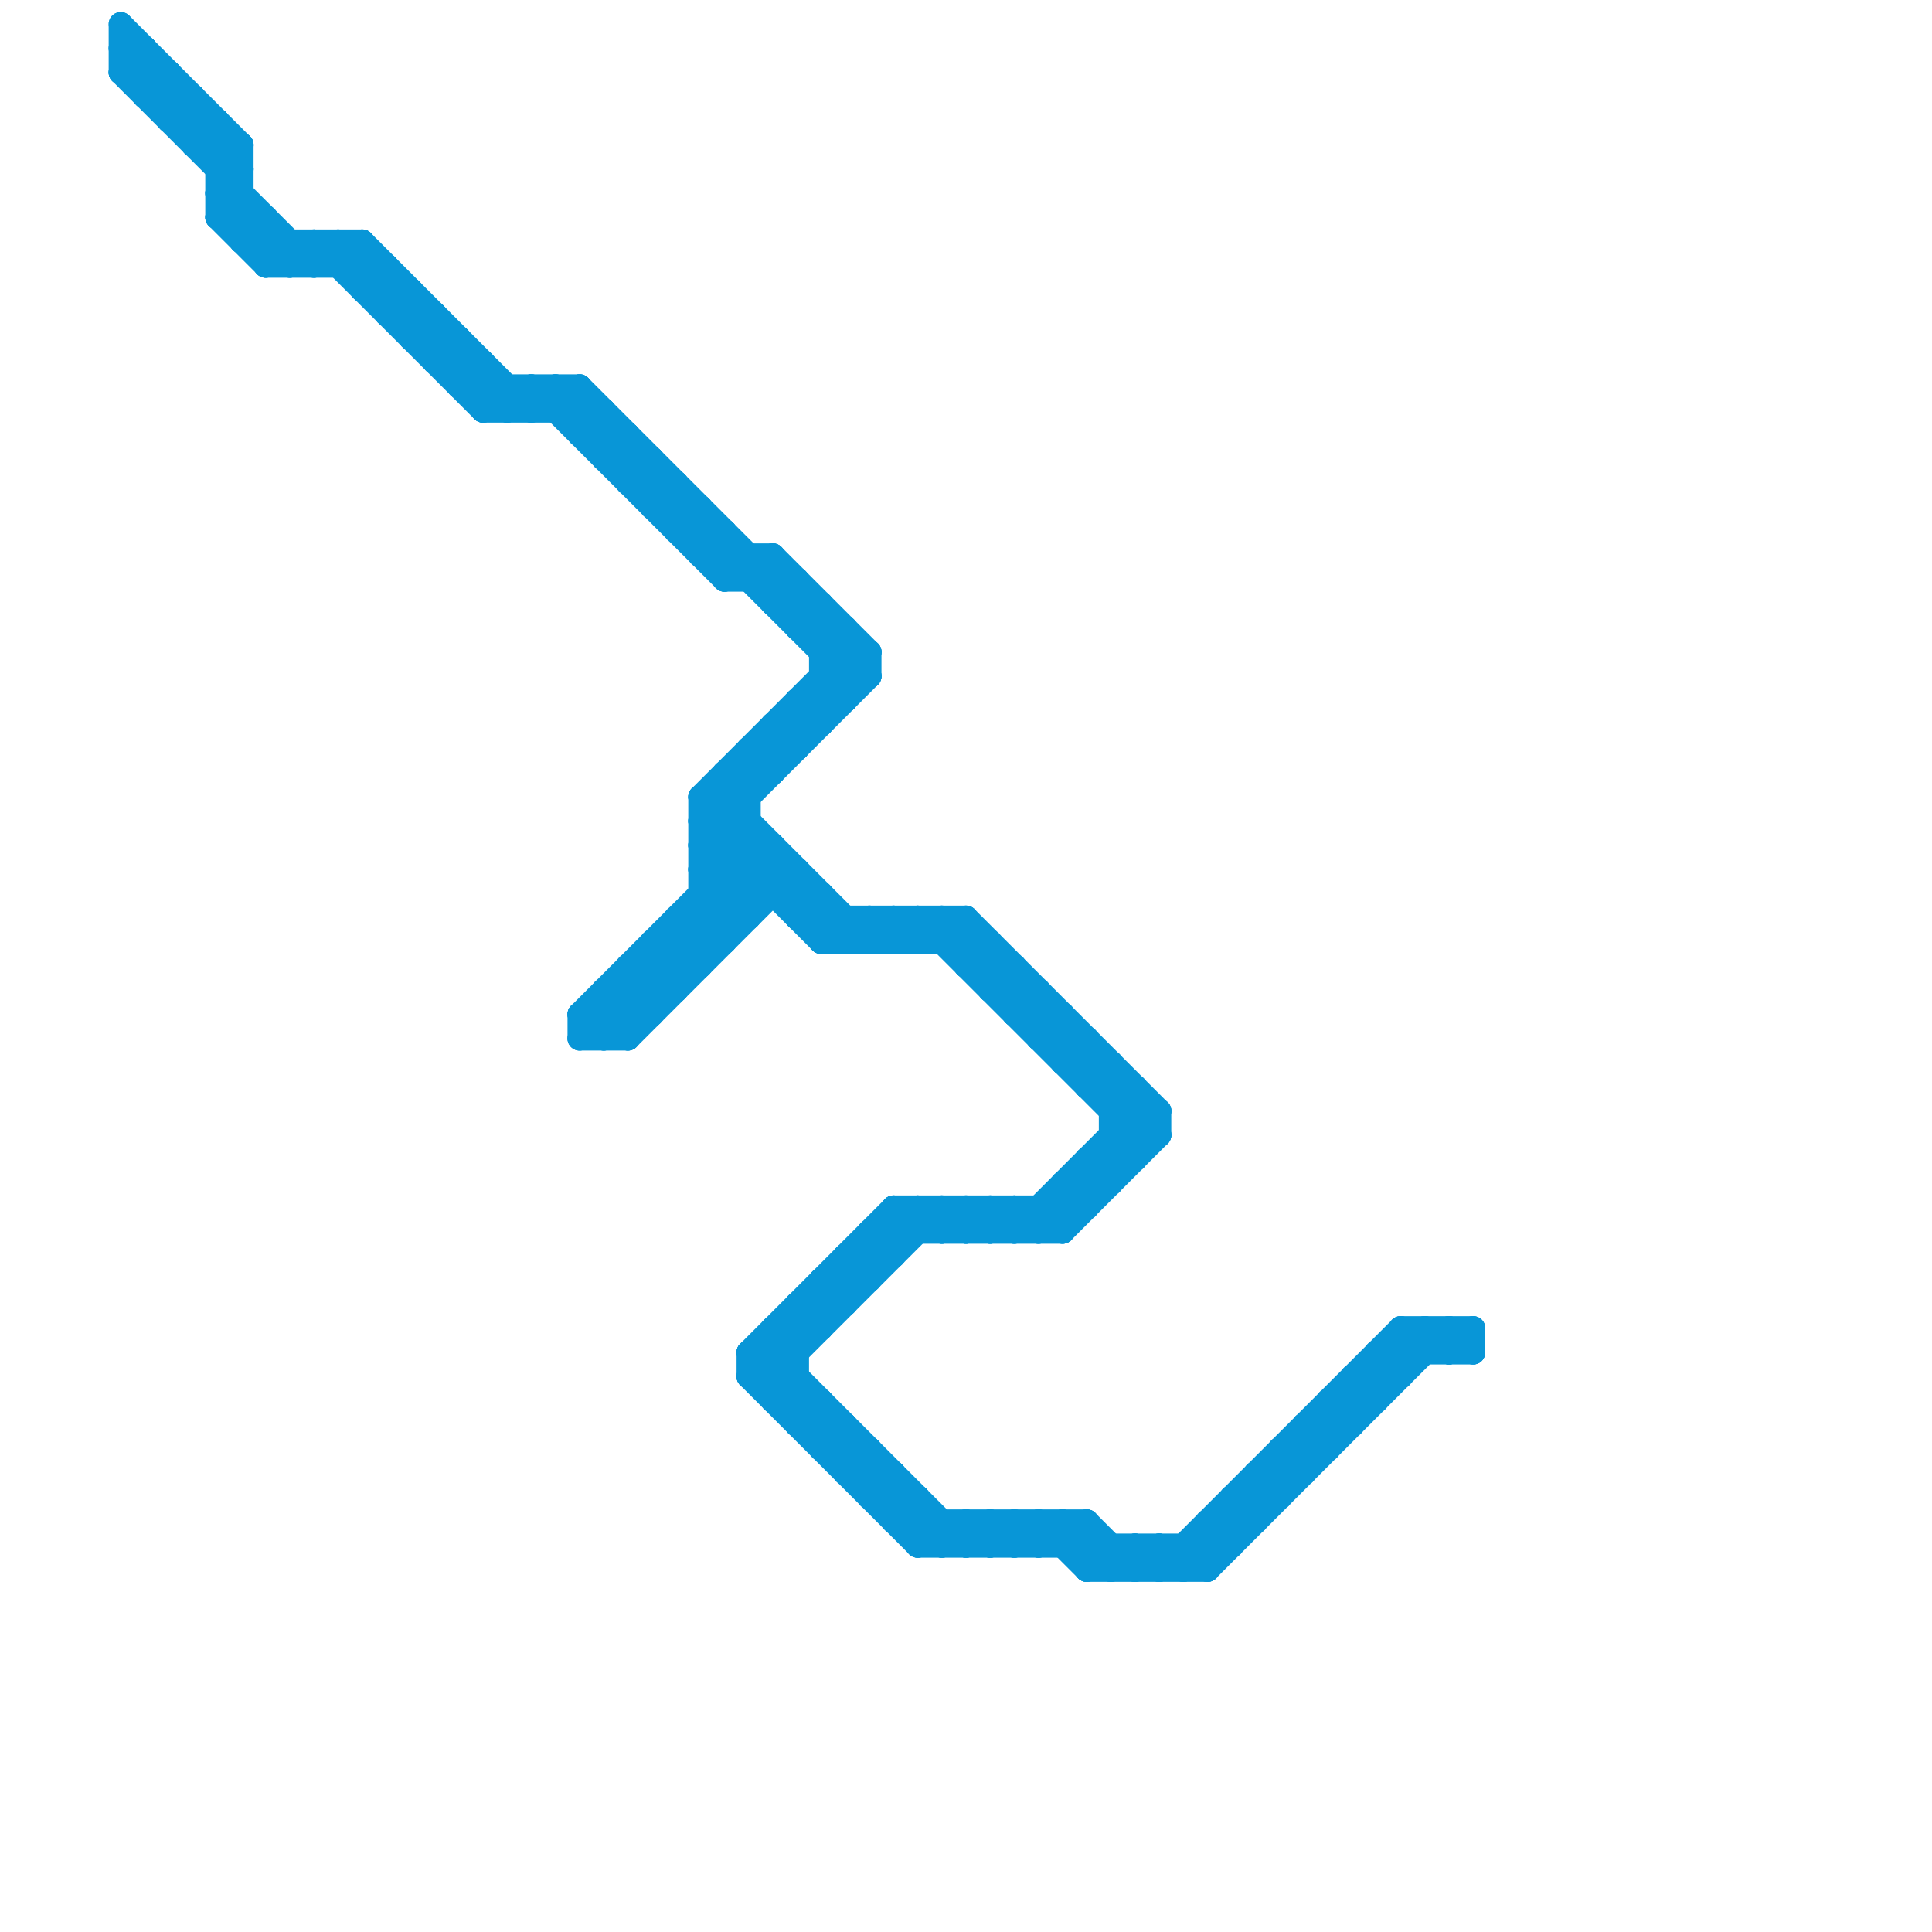 
<svg version="1.1" xmlns="http://www.w3.org/2000/svg" viewBox="0 0 80 80">
<style>line { stroke-width: 1; fill: none; stroke-linecap: round; stroke-linejoin: round; } .c0 { stroke: #0896d7 } .w1 { stroke-width: 1; }</style><line class="c0 " x1="41" y1="50" x2="42" y2="51"/><line class="c0 " x1="57" y1="56" x2="57" y2="58"/><line class="c0 " x1="9" y1="7" x2="10" y2="6"/><line class="c0 " x1="9" y1="9" x2="10" y2="8"/><line class="c0 " x1="43" y1="51" x2="48" y2="46"/><line class="c0 " x1="54" y1="59" x2="56" y2="59"/><line class="c0 " x1="43" y1="50" x2="44" y2="51"/><line class="c0 " x1="19" y1="14" x2="19" y2="16"/><line class="c0 " x1="37" y1="63" x2="38" y2="62"/><line class="c0 " x1="46" y1="47" x2="47" y2="48"/><line class="c0 " x1="24" y1="43" x2="26" y2="43"/><line class="c0 " x1="37" y1="38" x2="37" y2="39"/><line class="c0 " x1="44" y1="51" x2="48" y2="47"/><line class="c0 " x1="28" y1="20" x2="28" y2="22"/><line class="c0 " x1="16" y1="13" x2="17" y2="12"/><line class="c0 " x1="25" y1="17" x2="25" y2="19"/><line class="c0 " x1="24" y1="42" x2="25" y2="43"/><line class="c0 " x1="33" y1="29" x2="35" y2="29"/><line class="c0 " x1="28" y1="38" x2="28" y2="41"/><line class="c0 " x1="15" y1="12" x2="17" y2="12"/><line class="c0 " x1="39" y1="51" x2="40" y2="50"/><line class="c0 " x1="29" y1="37" x2="30" y2="38"/><line class="c0 " x1="39" y1="38" x2="48" y2="47"/><line class="c0 " x1="48" y1="64" x2="48" y2="65"/><line class="c0 " x1="31" y1="56" x2="39" y2="64"/><line class="c0 " x1="42" y1="64" x2="43" y2="63"/><line class="c0 " x1="33" y1="36" x2="33" y2="38"/><line class="c0 " x1="6" y1="4" x2="7" y2="3"/><line class="c0 " x1="42" y1="63" x2="42" y2="64"/><line class="c0 " x1="27" y1="40" x2="28" y2="41"/><line class="c0 " x1="44" y1="49" x2="44" y2="51"/><line class="c0 " x1="34" y1="39" x2="41" y2="39"/><line class="c0 " x1="44" y1="64" x2="45" y2="63"/><line class="c0 " x1="6" y1="4" x2="8" y2="4"/><line class="c0 " x1="34" y1="58" x2="34" y2="60"/><line class="c0 " x1="28" y1="38" x2="31" y2="38"/><line class="c0 " x1="42" y1="42" x2="44" y2="42"/><line class="c0 " x1="25" y1="42" x2="26" y2="43"/><line class="c0 " x1="29" y1="34" x2="36" y2="27"/><line class="c0 " x1="12" y1="11" x2="13" y2="10"/><line class="c0 " x1="36" y1="51" x2="44" y2="51"/><line class="c0 " x1="33" y1="38" x2="40" y2="38"/><line class="c0 " x1="12" y1="10" x2="12" y2="11"/><line class="c0 " x1="39" y1="50" x2="39" y2="51"/><line class="c0 " x1="38" y1="38" x2="38" y2="39"/><line class="c0 " x1="53" y1="60" x2="54" y2="61"/><line class="c0 " x1="45" y1="65" x2="50" y2="65"/><line class="c0 " x1="35" y1="59" x2="35" y2="61"/><line class="c0 " x1="46" y1="46" x2="47" y2="45"/><line class="c0 " x1="29" y1="23" x2="30" y2="22"/><line class="c0 " x1="36" y1="39" x2="37" y2="38"/><line class="c0 " x1="46" y1="46" x2="48" y2="46"/><line class="c0 " x1="58" y1="55" x2="59" y2="56"/><line class="c0 " x1="37" y1="50" x2="38" y2="51"/><line class="c0 " x1="10" y1="10" x2="11" y2="9"/><line class="c0 " x1="29" y1="36" x2="33" y2="36"/><line class="c0 " x1="32" y1="30" x2="32" y2="32"/><line class="c0 " x1="45" y1="45" x2="46" y2="44"/><line class="c0 " x1="60" y1="55" x2="61" y2="56"/><line class="c0 " x1="34" y1="27" x2="35" y2="26"/><line class="c0 " x1="42" y1="42" x2="43" y2="41"/><line class="c0 " x1="45" y1="45" x2="47" y2="45"/><line class="c0 " x1="29" y1="21" x2="29" y2="23"/><line class="c0 " x1="30" y1="33" x2="36" y2="39"/><line class="c0 " x1="26" y1="40" x2="26" y2="43"/><line class="c0 " x1="29" y1="33" x2="35" y2="39"/><line class="c0 " x1="25" y1="43" x2="32" y2="36"/><line class="c0 " x1="33" y1="26" x2="34" y2="25"/><line class="c0 " x1="35" y1="38" x2="35" y2="39"/><line class="c0 " x1="14" y1="10" x2="14" y2="11"/><line class="c0 " x1="44" y1="42" x2="44" y2="44"/><line class="c0 " x1="13" y1="10" x2="13" y2="11"/><line class="c0 " x1="56" y1="57" x2="56" y2="59"/><line class="c0 " x1="48" y1="46" x2="48" y2="47"/><line class="c0 " x1="27" y1="39" x2="28" y2="40"/><line class="c0 " x1="50" y1="63" x2="52" y2="63"/><line class="c0 " x1="18" y1="13" x2="18" y2="15"/><line class="c0 " x1="25" y1="19" x2="27" y2="19"/><line class="c0 " x1="52" y1="61" x2="54" y2="61"/><line class="c0 " x1="38" y1="64" x2="39" y2="63"/><line class="c0 " x1="29" y1="35" x2="36" y2="28"/><line class="c0 " x1="45" y1="48" x2="46" y2="49"/><line class="c0 " x1="30" y1="24" x2="33" y2="24"/><line class="c0 " x1="40" y1="64" x2="41" y2="63"/><line class="c0 " x1="5" y1="3" x2="7" y2="3"/><line class="c0 " x1="39" y1="39" x2="40" y2="38"/><line class="c0 " x1="32" y1="23" x2="36" y2="27"/><line class="c0 " x1="32" y1="57" x2="39" y2="50"/><line class="c0 " x1="41" y1="64" x2="42" y2="63"/><line class="c0 " x1="38" y1="62" x2="38" y2="64"/><line class="c0 " x1="29" y1="35" x2="32" y2="35"/><line class="c0 " x1="32" y1="56" x2="40" y2="64"/><line class="c0 " x1="49" y1="64" x2="50" y2="65"/><line class="c0 " x1="17" y1="14" x2="19" y2="14"/><line class="c0 " x1="34" y1="53" x2="35" y2="54"/><line class="c0 " x1="10" y1="6" x2="10" y2="10"/><line class="c0 " x1="35" y1="26" x2="35" y2="29"/><line class="c0 " x1="32" y1="23" x2="32" y2="25"/><line class="c0 " x1="36" y1="38" x2="36" y2="39"/><line class="c0 " x1="54" y1="59" x2="55" y2="60"/><line class="c0 " x1="37" y1="61" x2="37" y2="63"/><line class="c0 " x1="42" y1="40" x2="42" y2="42"/><line class="c0 " x1="20" y1="17" x2="21" y2="16"/><line class="c0 " x1="23" y1="16" x2="35" y2="28"/><line class="c0 " x1="43" y1="43" x2="44" y2="42"/><line class="c0 " x1="17" y1="14" x2="18" y2="13"/><line class="c0 " x1="32" y1="58" x2="33" y2="57"/><line class="c0 " x1="47" y1="64" x2="47" y2="65"/><line class="c0 " x1="27" y1="19" x2="27" y2="21"/><line class="c0 " x1="19" y1="16" x2="20" y2="15"/><line class="c0 " x1="48" y1="65" x2="58" y2="55"/><line class="c0 " x1="14" y1="10" x2="21" y2="17"/><line class="c0 " x1="44" y1="63" x2="44" y2="64"/><line class="c0 " x1="13" y1="10" x2="20" y2="17"/><line class="c0 " x1="53" y1="60" x2="53" y2="62"/><line class="c0 " x1="43" y1="41" x2="43" y2="43"/><line class="c0 " x1="15" y1="10" x2="22" y2="17"/><line class="c0 " x1="26" y1="18" x2="26" y2="20"/><line class="c0 " x1="43" y1="64" x2="44" y2="63"/><line class="c0 " x1="33" y1="24" x2="33" y2="26"/><line class="c0 " x1="5" y1="1" x2="5" y2="3"/><line class="c0 " x1="25" y1="41" x2="26" y2="42"/><line class="c0 " x1="21" y1="17" x2="22" y2="16"/><line class="c0 " x1="20" y1="17" x2="25" y2="17"/><line class="c0 " x1="51" y1="62" x2="53" y2="62"/><line class="c0 " x1="23" y1="17" x2="24" y2="16"/><line class="c0 " x1="19" y1="16" x2="24" y2="16"/><line class="c0 " x1="39" y1="38" x2="39" y2="39"/><line class="c0 " x1="27" y1="39" x2="30" y2="39"/><line class="c0 " x1="42" y1="50" x2="42" y2="51"/><line class="c0 " x1="16" y1="13" x2="18" y2="13"/><line class="c0 " x1="56" y1="57" x2="58" y2="57"/><line class="c0 " x1="32" y1="55" x2="33" y2="56"/><line class="c0 " x1="31" y1="56" x2="31" y2="57"/><line class="c0 " x1="44" y1="49" x2="46" y2="49"/><line class="c0 " x1="37" y1="38" x2="38" y2="39"/><line class="c0 " x1="39" y1="64" x2="40" y2="63"/><line class="c0 " x1="32" y1="30" x2="34" y2="30"/><line class="c0 " x1="47" y1="64" x2="48" y2="65"/><line class="c0 " x1="5" y1="2" x2="10" y2="7"/><line class="c0 " x1="48" y1="64" x2="49" y2="65"/><line class="c0 " x1="45" y1="48" x2="45" y2="50"/><line class="c0 " x1="26" y1="43" x2="33" y2="36"/><line class="c0 " x1="33" y1="54" x2="35" y2="54"/><line class="c0 " x1="31" y1="56" x2="37" y2="50"/><line class="c0 " x1="31" y1="57" x2="33" y2="57"/><line class="c0 " x1="35" y1="52" x2="37" y2="52"/><line class="c0 " x1="28" y1="39" x2="29" y2="40"/><line class="c0 " x1="31" y1="31" x2="32" y2="32"/><line class="c0 " x1="51" y1="62" x2="51" y2="64"/><line class="c0 " x1="47" y1="45" x2="47" y2="48"/><line class="c0 " x1="30" y1="32" x2="31" y2="33"/><line class="c0 " x1="37" y1="50" x2="37" y2="52"/><line class="c0 " x1="39" y1="50" x2="40" y2="51"/><line class="c0 " x1="55" y1="58" x2="55" y2="60"/><line class="c0 " x1="11" y1="11" x2="12" y2="10"/><line class="c0 " x1="8" y1="6" x2="9" y2="5"/><line class="c0 " x1="34" y1="27" x2="36" y2="27"/><line class="c0 " x1="36" y1="51" x2="37" y2="52"/><line class="c0 " x1="24" y1="18" x2="26" y2="18"/><line class="c0 " x1="37" y1="63" x2="45" y2="63"/><line class="c0 " x1="42" y1="63" x2="43" y2="64"/><line class="c0 " x1="7" y1="5" x2="8" y2="4"/><line class="c0 " x1="33" y1="26" x2="35" y2="26"/><line class="c0 " x1="40" y1="63" x2="40" y2="64"/><line class="c0 " x1="9" y1="8" x2="10" y2="8"/><line class="c0 " x1="40" y1="51" x2="41" y2="50"/><line class="c0 " x1="5" y1="3" x2="13" y2="11"/><line class="c0 " x1="40" y1="38" x2="48" y2="46"/><line class="c0 " x1="40" y1="50" x2="40" y2="51"/><line class="c0 " x1="38" y1="38" x2="47" y2="47"/><line class="c0 " x1="10" y1="10" x2="15" y2="10"/><line class="c0 " x1="22" y1="16" x2="22" y2="17"/><line class="c0 " x1="41" y1="63" x2="41" y2="64"/><line class="c0 " x1="35" y1="52" x2="35" y2="54"/><line class="c0 " x1="7" y1="3" x2="7" y2="5"/><line class="c0 " x1="6" y1="2" x2="6" y2="4"/><line class="c0 " x1="28" y1="22" x2="29" y2="21"/><line class="c0 " x1="31" y1="56" x2="33" y2="56"/><line class="c0 " x1="32" y1="55" x2="32" y2="58"/><line class="c0 " x1="53" y1="60" x2="55" y2="60"/><line class="c0 " x1="38" y1="64" x2="51" y2="64"/><line class="c0 " x1="27" y1="21" x2="29" y2="21"/><line class="c0 " x1="16" y1="11" x2="16" y2="13"/><line class="c0 " x1="43" y1="63" x2="43" y2="64"/><line class="c0 " x1="25" y1="41" x2="28" y2="41"/><line class="c0 " x1="46" y1="44" x2="46" y2="49"/><line class="c0 " x1="35" y1="39" x2="36" y2="38"/><line class="c0 " x1="38" y1="50" x2="38" y2="51"/><line class="c0 " x1="26" y1="20" x2="28" y2="20"/><line class="c0 " x1="59" y1="55" x2="59" y2="56"/><line class="c0 " x1="61" y1="55" x2="61" y2="56"/><line class="c0 " x1="34" y1="28" x2="36" y2="28"/><line class="c0 " x1="27" y1="21" x2="28" y2="20"/><line class="c0 " x1="59" y1="55" x2="60" y2="56"/><line class="c0 " x1="29" y1="37" x2="34" y2="37"/><line class="c0 " x1="41" y1="51" x2="42" y2="50"/><line class="c0 " x1="24" y1="18" x2="25" y2="17"/><line class="c0 " x1="26" y1="20" x2="27" y2="19"/><line class="c0 " x1="43" y1="50" x2="43" y2="51"/><line class="c0 " x1="9" y1="7" x2="10" y2="7"/><line class="c0 " x1="36" y1="62" x2="38" y2="62"/><line class="c0 " x1="30" y1="24" x2="31" y2="23"/><line class="c0 " x1="36" y1="38" x2="37" y2="39"/><line class="c0 " x1="43" y1="43" x2="45" y2="43"/><line class="c0 " x1="33" y1="54" x2="33" y2="59"/><line class="c0 " x1="32" y1="58" x2="34" y2="58"/><line class="c0 " x1="41" y1="41" x2="42" y2="40"/><line class="c0 " x1="42" y1="51" x2="47" y2="46"/><line class="c0 " x1="33" y1="29" x2="34" y2="30"/><line class="c0 " x1="31" y1="24" x2="32" y2="23"/><line class="c0 " x1="5" y1="1" x2="10" y2="6"/><line class="c0 " x1="35" y1="61" x2="37" y2="61"/><line class="c0 " x1="24" y1="42" x2="24" y2="43"/><line class="c0 " x1="58" y1="55" x2="58" y2="57"/><line class="c0 " x1="8" y1="4" x2="8" y2="6"/><line class="c0 " x1="41" y1="50" x2="41" y2="51"/><line class="c0 " x1="44" y1="63" x2="46" y2="65"/><line class="c0 " x1="39" y1="63" x2="39" y2="64"/><line class="c0 " x1="17" y1="12" x2="17" y2="14"/><line class="c0 " x1="36" y1="62" x2="37" y2="61"/><line class="c0 " x1="29" y1="35" x2="31" y2="37"/><line class="c0 " x1="56" y1="57" x2="57" y2="58"/><line class="c0 " x1="35" y1="61" x2="36" y2="60"/><line class="c0 " x1="50" y1="65" x2="60" y2="55"/><line class="c0 " x1="30" y1="22" x2="30" y2="24"/><line class="c0 " x1="9" y1="8" x2="12" y2="11"/><line class="c0 " x1="45" y1="48" x2="47" y2="48"/><line class="c0 " x1="27" y1="39" x2="27" y2="42"/><line class="c0 " x1="18" y1="15" x2="19" y2="14"/><line class="c0 " x1="36" y1="27" x2="36" y2="28"/><line class="c0 " x1="18" y1="15" x2="20" y2="15"/><line class="c0 " x1="50" y1="63" x2="51" y2="64"/><line class="c0 " x1="29" y1="33" x2="35" y2="27"/><line class="c0 " x1="52" y1="61" x2="53" y2="62"/><line class="c0 " x1="36" y1="51" x2="36" y2="53"/><line class="c0 " x1="29" y1="34" x2="31" y2="34"/><line class="c0 " x1="40" y1="38" x2="40" y2="40"/><line class="c0 " x1="11" y1="9" x2="11" y2="11"/><line class="c0 " x1="60" y1="56" x2="61" y2="55"/><line class="c0 " x1="60" y1="55" x2="60" y2="56"/><line class="c0 " x1="34" y1="53" x2="36" y2="53"/><line class="c0 " x1="45" y1="63" x2="47" y2="65"/><line class="c0 " x1="8" y1="6" x2="10" y2="6"/><line class="c0 " x1="45" y1="65" x2="46" y2="64"/><line class="c0 " x1="37" y1="39" x2="38" y2="38"/><line class="c0 " x1="55" y1="58" x2="57" y2="58"/><line class="c0 " x1="32" y1="25" x2="34" y2="25"/><line class="c0 " x1="24" y1="43" x2="32" y2="35"/><line class="c0 " x1="32" y1="35" x2="32" y2="37"/><line class="c0 " x1="31" y1="57" x2="38" y2="64"/><line class="c0 " x1="7" y1="5" x2="9" y2="5"/><line class="c0 " x1="42" y1="50" x2="43" y2="51"/><line class="c0 " x1="54" y1="59" x2="54" y2="61"/><line class="c0 " x1="15" y1="12" x2="16" y2="11"/><line class="c0 " x1="40" y1="63" x2="41" y2="64"/><line class="c0 " x1="24" y1="42" x2="31" y2="35"/><line class="c0 " x1="36" y1="60" x2="36" y2="62"/><line class="c0 " x1="14" y1="11" x2="15" y2="10"/><line class="c0 " x1="9" y1="9" x2="11" y2="11"/><line class="c0 " x1="31" y1="57" x2="38" y2="50"/><line class="c0 " x1="29" y1="23" x2="32" y2="23"/><line class="c0 " x1="13" y1="11" x2="14" y2="10"/><line class="c0 " x1="15" y1="10" x2="15" y2="12"/><line class="c0 " x1="57" y1="56" x2="58" y2="57"/><line class="c0 " x1="24" y1="42" x2="27" y2="42"/><line class="c0 " x1="44" y1="44" x2="45" y2="43"/><line class="c0 " x1="26" y1="40" x2="29" y2="40"/><line class="c0 " x1="46" y1="47" x2="48" y2="47"/><line class="c0 " x1="44" y1="44" x2="46" y2="44"/><line class="c0 " x1="34" y1="28" x2="35" y2="29"/><line class="c0 " x1="29" y1="33" x2="31" y2="33"/><line class="c0 " x1="37" y1="50" x2="45" y2="50"/><line class="c0 " x1="49" y1="64" x2="49" y2="65"/><line class="c0 " x1="38" y1="39" x2="39" y2="38"/><line class="c0 " x1="31" y1="31" x2="33" y2="31"/><line class="c0 " x1="51" y1="62" x2="52" y2="63"/><line class="c0 " x1="41" y1="39" x2="41" y2="41"/><line class="c0 " x1="28" y1="22" x2="30" y2="22"/><line class="c0 " x1="29" y1="34" x2="34" y2="39"/><line class="c0 " x1="32" y1="55" x2="34" y2="55"/><line class="c0 " x1="45" y1="43" x2="45" y2="45"/><line class="c0 " x1="29" y1="36" x2="31" y2="34"/><line class="c0 " x1="30" y1="32" x2="32" y2="32"/><line class="c0 " x1="41" y1="63" x2="42" y2="64"/><line class="c0 " x1="33" y1="29" x2="33" y2="31"/><line class="c0 " x1="32" y1="25" x2="33" y2="24"/><line class="c0 " x1="28" y1="38" x2="29" y2="39"/><line class="c0 " x1="25" y1="19" x2="26" y2="18"/><line class="c0 " x1="34" y1="53" x2="34" y2="55"/><line class="c0 " x1="26" y1="41" x2="27" y2="42"/><line class="c0 " x1="43" y1="63" x2="45" y2="65"/><line class="c0 " x1="34" y1="37" x2="34" y2="39"/><line class="c0 " x1="34" y1="25" x2="34" y2="30"/><line class="c0 " x1="44" y1="49" x2="45" y2="50"/><line class="c0 " x1="11" y1="11" x2="16" y2="11"/><line class="c0 " x1="9" y1="8" x2="10" y2="7"/><line class="c0 " x1="9" y1="5" x2="9" y2="9"/><line class="c0 " x1="31" y1="23" x2="31" y2="24"/><line class="c0 " x1="29" y1="36" x2="31" y2="38"/><line class="c0 " x1="38" y1="50" x2="39" y2="51"/><line class="c0 " x1="40" y1="50" x2="41" y2="51"/><line class="c0 " x1="49" y1="65" x2="59" y2="55"/><line class="c0 " x1="33" y1="54" x2="34" y2="55"/><line class="c0 " x1="45" y1="63" x2="45" y2="65"/><line class="c0 " x1="34" y1="60" x2="35" y2="59"/><line class="c0 " x1="35" y1="52" x2="36" y2="53"/><line class="c0 " x1="29" y1="33" x2="29" y2="40"/><line class="c0 " x1="34" y1="60" x2="36" y2="60"/><line class="c0 " x1="41" y1="41" x2="43" y2="41"/><line class="c0 " x1="32" y1="30" x2="33" y2="31"/><line class="c0 " x1="22" y1="16" x2="30" y2="24"/><line class="c0 " x1="31" y1="31" x2="31" y2="38"/><line class="c0 " x1="5" y1="3" x2="6" y2="2"/><line class="c0 " x1="21" y1="16" x2="21" y2="17"/><line class="c0 " x1="33" y1="59" x2="34" y2="58"/><line class="c0 " x1="55" y1="58" x2="56" y2="59"/><line class="c0 " x1="40" y1="40" x2="41" y2="39"/><line class="c0 " x1="9" y1="9" x2="11" y2="9"/><line class="c0 " x1="23" y1="16" x2="23" y2="17"/><line class="c0 " x1="50" y1="63" x2="50" y2="65"/><line class="c0 " x1="33" y1="59" x2="35" y2="59"/><line class="c0 " x1="25" y1="41" x2="25" y2="43"/><line class="c0 " x1="29" y1="38" x2="30" y2="39"/><line class="c0 " x1="40" y1="40" x2="42" y2="40"/><line class="c0 " x1="24" y1="16" x2="24" y2="18"/><line class="c0 " x1="30" y1="32" x2="30" y2="39"/><line class="c0 " x1="34" y1="39" x2="35" y2="38"/><line class="c0 " x1="22" y1="17" x2="23" y2="16"/><line class="c0 " x1="58" y1="55" x2="61" y2="55"/><line class="c0 " x1="47" y1="65" x2="48" y2="64"/><line class="c0 " x1="5" y1="2" x2="6" y2="2"/><line class="c0 " x1="24" y1="16" x2="36" y2="28"/><line class="c0 " x1="46" y1="65" x2="47" y2="64"/><line class="c0 " x1="46" y1="64" x2="46" y2="65"/><line class="c0 " x1="52" y1="61" x2="52" y2="63"/><line class="c0 " x1="57" y1="56" x2="61" y2="56"/><line class="c0 " x1="33" y1="38" x2="34" y2="37"/><line class="c0 " x1="26" y1="40" x2="27" y2="41"/><line class="c0 " x1="20" y1="15" x2="20" y2="17"/>


</svg>

